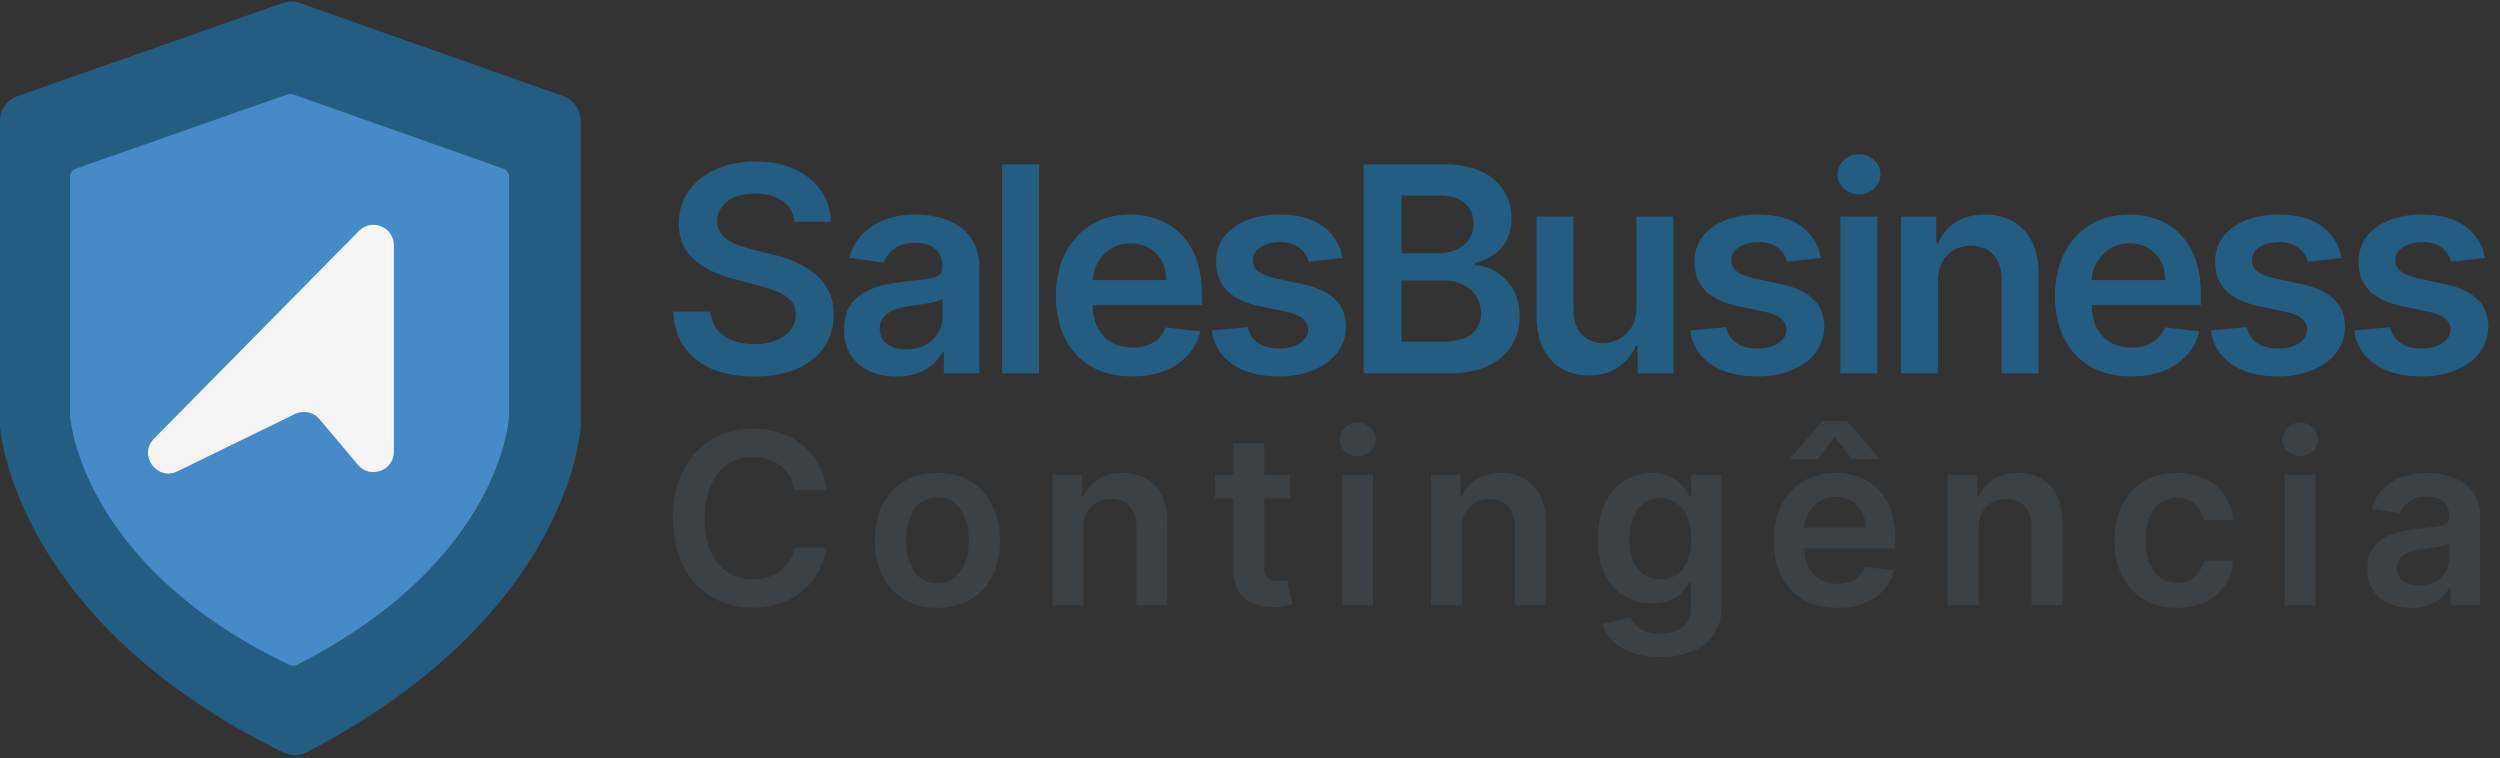 <svg width="16251" height="4928" viewBox="0 0 16251 4928" fill="none" xmlns="http://www.w3.org/2000/svg">
<rect x="0" y="0" width="16251" height="4928" fill="#333333" stroke="none"/>
<path d="M1836.73 19.909L114.167 624.519C45.775 648.524 0 713.103 0 785.585V2771.22C0 2771.22 73.169 4027.28 1843.02 4891.84C1889.96 4914.77 1946.77 4914.06 1993.13 4889.99C3725.6 3990.39 3774.37 2771.22 3774.37 2771.22V785.319C3774.37 712.967 3728.76 648.474 3660.54 624.37L1950.14 20.027C1913.45 7.066 1873.44 7.024 1836.73 19.909Z" fill="#245D82"/>
<path d="M1868.28 613.57L493.256 1096.19C470.458 1104.2 455.2 1125.72 455.2 1149.88V2702.75C455.2 2702.75 511.408 3667.66 1880.79 4321.88C1896.5 4329.39 1915.69 4329.15 1931.21 4321.26C3272.22 3639.45 3309.69 2702.75 3309.69 2702.75V1149.79C3309.69 1125.68 3294.48 1104.18 3271.74 1096.14L1906.08 613.609C1893.85 609.289 1880.51 609.275 1868.28 613.57Z" fill="#468AC7"/>
<path d="M1001.26 2851.08L2333.23 1501.11C2416.6 1416.61 2560.5 1475.65 2560.5 1594.36V2935.92C2560.5 3059.82 2405.82 3116.19 2326.1 3021.35L2077.16 2725.19C2037.96 2678.56 1972.07 2664.59 1917.32 2691.29L1153.98 3063.65C1019.74 3129.13 896.365 2957.39 1001.26 2851.08Z" fill="#F5F5F5"/>
<path d="M5164.06 1441.63C5157.87 1383.69 5131.77 1338.58 5085.77 1306.29C5040.22 1274 4980.95 1257.86 4907.98 1257.86C4856.68 1257.86 4812.67 1265.6 4775.96 1281.08C4739.25 1296.56 4711.17 1317.57 4691.71 1344.1C4672.25 1370.64 4662.3 1400.94 4661.85 1434.99C4661.85 1463.3 4668.27 1487.84 4681.09 1508.63C4694.36 1529.42 4712.27 1547.11 4734.83 1561.7C4757.38 1575.86 4782.37 1587.8 4809.79 1597.53C4837.22 1607.26 4864.86 1615.44 4892.72 1622.07L5020.1 1653.92C5071.4 1665.86 5120.71 1682 5168.04 1702.35C5215.8 1722.69 5258.48 1748.34 5296.08 1779.3C5334.11 1810.26 5364.19 1847.63 5386.3 1891.42C5408.41 1935.21 5419.47 1986.51 5419.47 2045.33C5419.47 2124.94 5399.13 2195.04 5358.44 2255.63C5317.75 2315.78 5258.93 2362.89 5181.97 2396.94C5105.46 2430.55 5012.8 2447.36 4904 2447.36C4798.29 2447.36 4706.52 2431 4628.68 2398.27C4551.28 2365.54 4490.69 2317.77 4446.91 2254.97C4403.56 2192.17 4380.12 2115.65 4376.58 2025.43H4618.73C4622.27 2072.75 4636.86 2112.12 4662.52 2143.52C4688.17 2174.92 4721.56 2198.36 4762.69 2213.84C4804.27 2229.32 4850.7 2237.06 4902.01 2237.06C4955.52 2237.06 5002.41 2229.1 5042.65 2213.18C5083.34 2196.81 5115.19 2174.26 5138.18 2145.51C5161.18 2116.32 5172.9 2082.26 5173.34 2043.34C5172.9 2007.96 5162.51 1978.77 5142.16 1955.77C5121.82 1932.33 5093.29 1912.87 5056.58 1897.39C5020.32 1881.47 4977.86 1867.32 4929.21 1854.93L4774.63 1815.13C4662.74 1786.38 4574.28 1742.82 4509.27 1684.44C4444.7 1625.61 4412.41 1547.55 4412.41 1450.25C4412.41 1370.2 4434.08 1300.1 4477.42 1239.95C4521.21 1179.8 4580.7 1133.14 4655.88 1099.97C4731.07 1066.35 4816.21 1049.55 4911.3 1049.55C5007.71 1049.55 5092.19 1066.35 5164.72 1099.97C5237.7 1133.14 5294.97 1179.36 5336.54 1238.62C5378.12 1297.44 5399.57 1365.11 5400.9 1441.63H5164.06ZM5828.1 2447.36C5763.53 2447.36 5705.37 2435.86 5653.62 2412.86C5602.32 2389.42 5561.63 2354.93 5531.55 2309.37C5501.92 2263.82 5487.11 2207.65 5487.11 2140.86C5487.11 2083.37 5497.72 2035.82 5518.95 1998.23C5540.18 1960.64 5569.15 1930.56 5605.86 1908.01C5642.57 1885.45 5683.92 1868.42 5729.92 1856.92C5776.35 1844.98 5824.34 1836.36 5873.88 1831.05C5933.58 1824.86 5982.01 1819.33 6019.16 1814.46C6056.31 1809.16 6083.29 1801.2 6100.1 1790.58C6117.35 1779.52 6125.97 1762.5 6125.97 1739.5V1735.52C6125.97 1685.54 6111.16 1646.84 6081.52 1619.42C6051.89 1592 6009.21 1578.29 5953.49 1578.29C5894.66 1578.29 5848 1591.11 5813.51 1616.77C5779.45 1642.42 5756.45 1672.71 5744.51 1707.65L5520.28 1675.81C5537.97 1613.89 5567.16 1562.15 5607.85 1520.57C5648.54 1478.56 5698.29 1447.15 5757.12 1426.37C5815.94 1405.14 5880.95 1394.52 5952.16 1394.52C6001.25 1394.52 6050.12 1400.27 6098.77 1411.77C6147.42 1423.27 6191.87 1442.29 6232.12 1468.83C6272.37 1494.92 6304.65 1530.52 6328.98 1575.64C6353.75 1620.75 6366.13 1677.14 6366.13 1744.81V2426.79H6135.26V2286.81H6127.3C6112.71 2315.12 6092.14 2341.66 6065.6 2366.42C6039.51 2390.75 6006.56 2410.43 5966.75 2425.47C5927.39 2440.06 5881.17 2447.36 5828.1 2447.36ZM5890.46 2270.89C5938.67 2270.89 5980.46 2261.38 6015.85 2242.37C6051.23 2222.91 6078.43 2197.25 6097.45 2165.41C6116.91 2133.57 6126.64 2098.85 6126.64 2061.25V1941.18C6119.12 1947.37 6106.29 1953.12 6088.16 1958.42C6070.47 1963.73 6050.57 1968.38 6028.45 1972.36C6006.34 1976.34 5984.45 1979.88 5962.77 1982.97C5941.1 1986.07 5922.31 1988.72 5906.38 1990.93C5870.56 1995.8 5838.49 2003.76 5810.19 2014.82C5781.88 2025.87 5759.55 2041.35 5743.18 2061.25C5726.82 2080.71 5718.64 2105.92 5718.64 2136.88C5718.64 2181.11 5734.78 2214.5 5767.07 2237.06C5799.35 2259.61 5840.48 2270.89 5890.46 2270.89ZM6754.36 1068.12V2426.79H6514.2V1068.12H6754.36ZM7359.03 2446.7C7256.86 2446.7 7168.63 2425.47 7094.33 2383.01C7020.47 2340.11 6963.63 2279.52 6923.83 2201.23C6884.02 2122.51 6864.12 2029.85 6864.12 1923.26C6864.12 1818.44 6884.02 1726.45 6923.83 1647.28C6964.07 1567.67 7020.24 1505.76 7092.33 1461.53C7164.43 1416.86 7249.12 1394.52 7346.42 1394.52C7409.23 1394.52 7468.49 1404.7 7524.22 1425.04C7580.39 1444.94 7629.92 1475.9 7672.82 1517.92C7716.16 1559.93 7750.22 1613.45 7774.99 1678.46C7799.76 1743.04 7812.14 1819.99 7812.14 1909.33V1982.97H6976.9V1821.1H7581.93C7581.49 1775.1 7571.54 1734.19 7552.08 1698.37C7532.62 1662.1 7505.42 1633.57 7470.48 1612.79C7435.98 1592 7395.74 1581.61 7349.74 1581.61C7300.65 1581.61 7257.52 1593.55 7220.37 1617.43C7183.22 1640.87 7154.25 1671.83 7133.47 1710.31C7113.12 1748.34 7102.73 1790.14 7102.29 1835.69V1977C7102.29 2036.27 7113.12 2087.13 7134.79 2129.59C7156.46 2171.6 7186.76 2203.89 7225.68 2226.44C7264.6 2248.56 7310.16 2259.61 7362.34 2259.61C7397.28 2259.61 7428.91 2254.75 7457.21 2245.02C7485.52 2234.85 7510.06 2220.03 7530.85 2200.57C7551.64 2181.11 7567.34 2157.01 7577.95 2128.26L7802.19 2153.47C7788.03 2212.73 7761.06 2264.48 7721.25 2308.71C7681.89 2352.49 7631.47 2386.55 7569.99 2410.87C7508.52 2434.76 7438.19 2446.7 7359.03 2446.7ZM8727.28 1677.14L8508.36 1701.02C8502.17 1678.91 8491.33 1658.12 8475.85 1638.66C8460.81 1619.2 8440.47 1603.5 8414.82 1591.56C8389.16 1579.62 8357.76 1573.64 8320.61 1573.64C8270.63 1573.64 8228.62 1584.48 8194.56 1606.15C8160.95 1627.82 8144.37 1655.91 8144.81 1690.41C8144.37 1720.04 8155.2 1744.14 8177.31 1762.72C8199.87 1781.29 8237.02 1796.55 8288.77 1808.49L8462.58 1845.64C8559 1866.43 8630.65 1899.38 8677.53 1944.49C8724.85 1989.61 8748.74 2048.65 8749.18 2121.62C8748.74 2185.75 8729.94 2242.37 8692.79 2291.46C8656.08 2340.11 8605 2378.14 8539.54 2405.57C8474.08 2432.99 8398.89 2446.7 8313.98 2446.7C8189.26 2446.7 8088.86 2420.6 8012.79 2368.41C7936.72 2315.78 7891.38 2242.59 7876.79 2148.82L8110.97 2126.27C8121.59 2172.27 8144.14 2206.98 8178.64 2230.42C8213.14 2253.87 8258.03 2265.59 8313.31 2265.59C8370.37 2265.59 8416.14 2253.87 8450.64 2230.42C8485.58 2206.98 8503.05 2178.01 8503.05 2143.52C8503.05 2114.33 8491.77 2090.22 8469.22 2071.21C8447.1 2052.19 8412.61 2037.59 8365.72 2027.42L8191.91 1990.93C8094.17 1970.59 8021.85 1936.31 7974.97 1888.1C7928.09 1839.45 7904.87 1777.98 7905.32 1703.67C7904.87 1640.87 7921.9 1586.47 7956.4 1540.47C7991.34 1494.04 8039.77 1458.21 8101.69 1433C8164.05 1407.35 8235.92 1394.52 8317.3 1394.52C8436.71 1394.52 8530.69 1419.95 8599.25 1470.82C8668.24 1521.68 8710.92 1590.45 8727.28 1677.14ZM8864.41 2426.79V1068.12H9384.53C9482.71 1068.12 9564.31 1083.6 9629.33 1114.56C9694.79 1145.08 9743.66 1186.87 9775.94 1239.95C9808.67 1293.02 9825.04 1353.17 9825.04 1420.4C9825.04 1475.68 9814.42 1523 9793.19 1562.37C9771.96 1601.29 9743.44 1632.91 9707.61 1657.24C9671.79 1681.56 9631.76 1699.03 9587.53 1709.64V1722.91C9635.74 1725.57 9681.96 1740.38 9726.19 1767.36C9770.86 1793.9 9807.34 1831.49 9835.65 1880.14C9863.96 1928.79 9878.11 1987.62 9878.11 2056.61C9878.11 2126.93 9861.08 2190.18 9827.03 2246.35C9792.97 2302.07 9741.67 2346.08 9673.11 2378.37C9604.56 2410.65 9518.32 2426.79 9414.38 2426.79H8864.41ZM9110.54 2221.14H9375.24C9464.58 2221.14 9528.93 2204.11 9568.29 2170.05C9608.1 2135.56 9628 2091.33 9628 2037.37C9628 1997.12 9618.05 1960.86 9598.15 1928.57C9578.25 1895.84 9549.94 1870.19 9513.23 1851.62C9476.52 1832.6 9432.74 1823.09 9381.88 1823.09H9110.54V2221.14ZM9110.54 1645.96H9354.01C9396.47 1645.96 9434.73 1638.22 9468.78 1622.74C9502.84 1606.82 9529.6 1584.48 9549.06 1555.73C9568.96 1526.54 9578.91 1492.05 9578.91 1452.24C9578.91 1399.61 9560.33 1356.27 9523.18 1322.21C9486.47 1288.16 9431.85 1271.13 9359.32 1271.13H9110.54V1645.96ZM10637.7 1998.23V1407.79H10877.8V2426.79H10645V2245.68H10634.4C10611.4 2302.74 10573.6 2349.4 10520.9 2385.66C10468.7 2421.93 10404.4 2440.06 10327.9 2440.06C10261.1 2440.06 10202 2425.25 10150.7 2395.61C10099.9 2365.54 10060.1 2321.98 10031.3 2264.92C10002.6 2207.43 9988.2 2137.99 9988.2 2056.61V1407.79H10228.4V2019.46C10228.4 2084.03 10246 2135.34 10281.4 2173.37C10316.8 2211.41 10363.3 2230.42 10420.7 2230.42C10456.1 2230.42 10490.4 2221.8 10523.6 2204.55C10556.7 2187.3 10583.9 2161.65 10605.2 2127.6C10626.8 2093.1 10637.7 2049.98 10637.7 1998.23ZM11836.8 1677.14L11617.8 1701.02C11611.7 1678.91 11600.8 1658.12 11585.3 1638.66C11570.3 1619.2 11550 1603.5 11524.3 1591.56C11498.7 1579.62 11467.2 1573.64 11430.1 1573.64C11380.1 1573.64 11338.1 1584.48 11304 1606.15C11270.4 1627.82 11253.9 1655.91 11254.3 1690.41C11253.9 1720.04 11264.7 1744.14 11286.8 1762.72C11309.4 1781.29 11346.5 1796.55 11398.3 1808.49L11572.1 1845.64C11668.5 1866.43 11740.1 1899.38 11787 1944.49C11834.3 1989.61 11858.2 2048.65 11858.7 2121.62C11858.2 2185.75 11839.4 2242.37 11802.3 2291.46C11765.6 2340.11 11714.5 2378.14 11649 2405.57C11583.6 2432.99 11508.4 2446.7 11423.5 2446.7C11298.7 2446.7 11198.3 2420.6 11122.3 2368.41C11046.2 2315.78 11000.9 2242.59 10986.3 2148.82L11220.5 2126.27C11231.1 2172.27 11253.6 2206.98 11288.1 2230.42C11322.6 2253.87 11367.5 2265.59 11422.8 2265.59C11479.9 2265.59 11525.6 2253.87 11560.1 2230.42C11595.1 2206.98 11612.5 2178.01 11612.5 2143.52C11612.5 2114.33 11601.3 2090.22 11578.7 2071.21C11556.6 2052.19 11522.1 2037.59 11475.2 2027.42L11301.4 1990.93C11203.7 1970.59 11131.3 1936.31 11084.5 1888.1C11037.6 1839.45 11014.4 1777.98 11014.8 1703.67C11014.4 1640.87 11031.4 1586.47 11065.9 1540.47C11100.8 1494.04 11149.3 1458.21 11211.2 1433C11273.5 1407.35 11345.4 1394.52 11426.8 1394.52C11546.2 1394.52 11640.2 1419.95 11708.7 1470.82C11777.7 1521.68 11820.4 1590.45 11836.8 1677.14ZM11963.3 2426.79V1407.79H12203.4V2426.79H11963.3ZM12084 1263.17C12046 1263.17 12013.3 1250.56 11985.8 1225.35C11958.4 1199.7 11944.7 1168.96 11944.7 1133.14C11944.7 1096.87 11958.4 1066.13 11985.8 1040.92C12013.3 1015.27 12046 1002.45 12084 1002.45C12122.5 1002.45 12155.2 1015.27 12182.2 1040.92C12209.6 1066.13 12223.3 1096.87 12223.3 1133.14C12223.3 1168.96 12209.6 1199.7 12182.2 1225.35C12155.2 1250.56 12122.5 1263.17 12084 1263.17ZM12597.1 1829.72V2426.79H12357V1407.79H12586.5V1580.94H12598.5C12621.9 1523.89 12659.3 1478.56 12710.6 1444.94C12762.3 1411.33 12826.2 1394.52 12902.3 1394.52C12972.6 1394.52 13033.9 1409.56 13086.1 1439.64C13138.7 1469.71 13179.4 1513.27 13208.1 1570.33C13237.3 1627.38 13251.7 1696.6 13251.3 1777.98V2426.79H13011.1V1815.13C13011.1 1747.02 12993.4 1693.72 12958 1655.24C12923.1 1616.77 12874.7 1597.53 12812.8 1597.53C12770.7 1597.53 12733.4 1606.82 12700.6 1625.39C12668.3 1643.52 12642.9 1669.84 12624.3 1704.34C12606.2 1738.83 12597.1 1780.63 12597.1 1829.72ZM13853.1 2446.7C13751 2446.7 13662.7 2425.47 13588.4 2383.01C13514.6 2340.11 13457.7 2279.52 13417.9 2201.23C13378.1 2122.51 13358.2 2029.85 13358.2 1923.26C13358.2 1818.44 13378.1 1726.45 13417.9 1647.28C13458.2 1567.67 13514.3 1505.76 13586.4 1461.53C13658.5 1416.86 13743.2 1394.52 13840.5 1394.52C13903.3 1394.52 13962.6 1404.7 14018.3 1425.04C14074.5 1444.94 14124 1475.9 14166.9 1517.92C14210.3 1559.93 14244.3 1613.45 14269.1 1678.46C14293.8 1743.04 14306.2 1819.99 14306.2 1909.33V1982.97H13471V1821.1H14076C14075.6 1775.1 14065.6 1734.19 14046.2 1698.37C14026.7 1662.1 13999.5 1633.57 13964.6 1612.79C13930.1 1592 13889.8 1581.61 13843.8 1581.61C13794.7 1581.61 13751.6 1593.55 13714.5 1617.43C13677.3 1640.87 13648.3 1671.83 13627.6 1710.31C13607.2 1748.34 13596.8 1790.14 13596.4 1835.69V1977C13596.4 2036.27 13607.2 2087.13 13628.9 2129.59C13650.6 2171.6 13680.9 2203.89 13719.8 2226.44C13758.7 2248.56 13804.2 2259.61 13856.4 2259.61C13891.4 2259.61 13923 2254.75 13951.3 2245.02C13979.6 2234.85 14004.2 2220.03 14024.9 2200.57C14045.7 2181.11 14061.4 2157.01 14072 2128.26L14296.3 2153.47C14282.1 2212.73 14255.1 2264.48 14215.3 2308.71C14176 2352.49 14125.6 2386.55 14064.1 2410.87C14002.6 2434.76 13932.3 2446.7 13853.1 2446.7ZM15221.4 1677.14L15002.4 1701.02C14996.3 1678.91 14985.4 1658.12 14969.9 1638.66C14954.9 1619.2 14934.6 1603.5 14908.9 1591.56C14883.3 1579.62 14851.9 1573.64 14814.7 1573.64C14764.7 1573.64 14722.7 1584.48 14688.7 1606.15C14655 1627.82 14638.5 1655.91 14638.9 1690.41C14638.5 1720.04 14649.3 1744.14 14671.4 1762.72C14694 1781.29 14731.1 1796.55 14782.9 1808.49L14956.7 1845.64C15053.1 1866.43 15124.7 1899.38 15171.6 1944.49C15218.9 1989.61 15242.8 2048.65 15243.3 2121.62C15242.8 2185.75 15224 2242.37 15186.9 2291.46C15150.2 2340.11 15099.1 2378.14 15033.6 2405.57C14968.2 2432.99 14893 2446.7 14808.1 2446.7C14683.3 2446.7 14582.9 2420.6 14506.9 2368.41C14430.8 2315.78 14385.5 2242.59 14370.9 2148.82L14605.1 2126.27C14615.7 2172.27 14638.2 2206.98 14672.7 2230.42C14707.2 2253.87 14752.1 2265.59 14807.4 2265.59C14864.5 2265.59 14910.2 2253.87 14944.7 2230.42C14979.7 2206.98 14997.1 2178.01 14997.1 2143.52C14997.1 2114.33 14985.9 2090.22 14963.3 2071.21C14941.2 2052.19 14906.7 2037.59 14859.8 2027.42L14686 1990.93C14588.3 1970.59 14515.9 1936.31 14469.1 1888.1C14422.2 1839.45 14399 1777.98 14399.4 1703.67C14399 1640.87 14416 1586.47 14450.5 1540.47C14485.4 1494.04 14533.9 1458.21 14595.8 1433C14658.1 1407.35 14730 1394.52 14811.4 1394.52C14930.8 1394.52 15024.8 1419.95 15093.3 1470.82C15162.3 1521.68 15205 1590.45 15221.4 1677.14ZM16153.3 1677.14L15934.3 1701.02C15928.2 1678.91 15917.3 1658.12 15901.8 1638.66C15886.8 1619.2 15866.5 1603.5 15840.8 1591.56C15815.2 1579.62 15783.7 1573.64 15746.6 1573.64C15696.6 1573.64 15654.6 1584.48 15620.6 1606.15C15586.9 1627.82 15570.4 1655.91 15570.8 1690.41C15570.4 1720.04 15581.2 1744.14 15603.3 1762.72C15625.9 1781.29 15663 1796.55 15714.8 1808.49L15888.6 1845.64C15985 1866.43 16056.6 1899.38 16103.5 1944.49C16150.8 1989.61 16174.7 2048.65 16175.2 2121.62C16174.7 2185.75 16155.9 2242.37 16118.8 2291.46C16082.1 2340.11 16031 2378.14 15965.5 2405.57C15900.1 2432.99 15824.9 2446.7 15740 2446.7C15615.2 2446.7 15514.8 2420.6 15438.8 2368.41C15362.7 2315.78 15317.4 2242.59 15302.8 2148.82L15537 2126.27C15547.6 2172.27 15570.1 2206.98 15604.6 2230.42C15639.1 2253.87 15684 2265.59 15739.3 2265.59C15796.4 2265.59 15842.1 2253.87 15876.6 2230.42C15911.6 2206.98 15929 2178.01 15929 2143.52C15929 2114.33 15917.8 2090.22 15895.2 2071.21C15873.1 2052.19 15838.6 2037.59 15791.7 2027.42L15617.9 1990.93C15520.2 1970.59 15447.8 1936.31 15401 1888.1C15354.1 1839.45 15330.9 1777.98 15331.3 1703.67C15330.9 1640.87 15347.9 1586.47 15382.4 1540.47C15417.3 1494.04 15465.8 1458.21 15527.7 1433C15590 1407.35 15661.9 1394.52 15743.3 1394.52C15862.7 1394.52 15956.7 1419.95 16025.2 1470.82C16094.2 1521.68 16136.9 1590.45 16153.3 1677.14Z" fill="#245D82"/>
<path d="M5372.73 3184.33H5165.92C5160.02 3150.41 5149.15 3120.37 5133.29 3094.19C5117.44 3067.65 5097.72 3045.16 5074.13 3026.73C5050.53 3008.3 5023.62 2994.47 4993.39 2985.26C4963.53 2975.67 4931.27 2970.88 4896.62 2970.88C4835.06 2970.88 4780.5 2986.36 4732.94 3017.33C4685.39 3047.93 4648.15 3092.9 4621.24 3152.26C4594.33 3211.24 4580.87 3283.31 4580.87 3368.47C4580.87 3455.1 4594.33 3528.09 4621.24 3587.45C4648.52 3646.43 4685.75 3691.04 4732.94 3721.27C4780.5 3751.13 4834.87 3766.06 4896.07 3766.06C4929.98 3766.06 4961.69 3761.63 4991.18 3752.79C5021.04 3743.57 5047.77 3730.11 5071.36 3712.42C5095.32 3694.72 5115.41 3672.97 5131.63 3647.17C5148.22 3621.36 5159.65 3591.87 5165.92 3558.69L5372.73 3559.8C5364.99 3613.62 5348.22 3664.13 5322.41 3711.31C5296.97 3758.5 5263.61 3800.16 5222.32 3836.28C5181.03 3872.04 5132.74 3900.06 5077.44 3920.34C5022.15 3940.24 4960.77 3950.2 4893.3 3950.2C4793.77 3950.2 4704.92 3927.16 4626.77 3881.08C4548.62 3834.99 4487.05 3768.45 4442.08 3681.45C4397.1 3594.45 4374.61 3490.12 4374.61 3368.47C4374.61 3246.45 4397.29 3142.12 4442.63 3055.49C4487.97 2968.48 4549.72 2901.94 4627.88 2855.86C4706.03 2809.78 4794.51 2786.74 4893.3 2786.74C4956.34 2786.74 5014.96 2795.59 5069.15 2813.28C5123.34 2830.98 5171.63 2856.97 5214.03 2891.25C5256.42 2925.17 5291.26 2966.83 5318.54 3016.22C5346.19 3065.26 5364.25 3121.29 5372.73 3184.33ZM6093.54 3951.3C6010.59 3951.3 5938.71 3933.05 5877.88 3896.56C5817.05 3860.06 5769.86 3809 5736.32 3743.39C5703.14 3677.77 5686.55 3601.09 5686.55 3513.35C5686.55 3425.61 5703.14 3348.75 5736.32 3282.76C5769.86 3216.77 5817.05 3165.53 5877.88 3129.03C5938.71 3092.54 6010.59 3074.29 6093.54 3074.29C6176.48 3074.29 6248.37 3092.54 6309.2 3129.03C6370.02 3165.53 6417.03 3216.77 6450.21 3282.76C6483.75 3348.75 6500.53 3425.61 6500.53 3513.35C6500.53 3601.09 6483.75 3677.77 6450.21 3743.39C6417.03 3809 6370.02 3860.06 6309.2 3896.56C6248.37 3933.05 6176.48 3951.3 6093.54 3951.3ZM6094.64 3790.94C6139.62 3790.94 6177.22 3778.59 6207.45 3753.89C6237.68 3728.82 6260.17 3695.28 6274.91 3653.25C6290.03 3611.22 6297.58 3564.41 6297.58 3512.8C6297.58 3460.82 6290.03 3413.81 6274.91 3371.79C6260.17 3329.39 6237.68 3295.66 6207.45 3270.59C6177.22 3245.52 6139.62 3232.99 6094.64 3232.99C6048.56 3232.99 6010.22 3245.52 5979.63 3270.59C5949.4 3295.66 5926.72 3329.39 5911.61 3371.79C5896.86 3413.81 5889.49 3460.82 5889.49 3512.8C5889.49 3564.41 5896.86 3611.22 5911.61 3653.25C5926.72 3695.28 5949.4 3728.82 5979.63 3753.89C6010.22 3778.59 6048.56 3790.94 6094.64 3790.94ZM7041.89 3437.04V3934.71H6841.72V3085.35H7033.05V3229.67H7043C7062.54 3182.12 7093.69 3144.33 7136.45 3116.31C7179.58 3088.3 7232.85 3074.29 7296.26 3074.29C7354.88 3074.29 7405.93 3086.82 7449.43 3111.89C7493.3 3136.96 7527.22 3173.27 7551.18 3220.83C7575.51 3268.38 7587.49 3326.07 7587.12 3393.91V3934.71H7386.95V3424.87C7386.95 3368.1 7372.2 3323.68 7342.71 3291.61C7313.59 3259.53 7273.22 3243.5 7221.61 3243.5C7186.59 3243.5 7155.44 3251.24 7128.16 3266.72C7101.25 3281.84 7080.05 3303.77 7064.56 3332.53C7049.45 3361.28 7041.89 3396.12 7041.89 3437.04ZM8386.04 3085.35V3240.18H7897.76V3085.35H8386.04ZM8018.31 2881.85H8218.49V3679.24C8218.49 3706.15 8222.54 3726.8 8230.65 3741.17C8239.13 3755.18 8250.19 3764.77 8263.83 3769.93C8277.47 3775.09 8292.59 3777.67 8309.18 3777.67C8321.71 3777.67 8333.14 3776.75 8343.46 3774.9C8354.15 3773.06 8362.26 3771.4 8367.79 3769.93L8401.52 3926.42C8390.83 3930.11 8375.53 3934.16 8355.63 3938.58C8336.09 3943.01 8312.12 3945.59 8283.74 3946.33C8233.6 3947.8 8188.44 3940.24 8148.26 3923.65C8108.08 3906.7 8076.19 3880.52 8052.6 3845.13C8029.37 3809.74 8017.94 3765.5 8018.31 3712.42V2881.85ZM8724.74 3934.71V3085.35H8924.92V3934.71H8724.74ZM8825.38 2964.8C8793.68 2964.8 8766.4 2954.29 8743.54 2933.28C8720.69 2911.9 8709.26 2886.28 8709.26 2856.42C8709.26 2826.19 8720.69 2800.57 8743.54 2779.55C8766.4 2758.17 8793.68 2747.48 8825.38 2747.48C8857.45 2747.48 8884.73 2758.17 8907.22 2779.55C8930.08 2800.57 8941.51 2826.19 8941.51 2856.42C8941.51 2886.28 8930.08 2911.9 8907.22 2933.28C8884.73 2954.29 8857.45 2964.8 8825.38 2964.8ZM9502.23 3437.04V3934.71H9302.05V3085.35H9493.38V3229.67H9503.33C9522.87 3182.12 9554.02 3144.33 9596.79 3116.31C9639.92 3088.3 9693.19 3074.29 9756.59 3074.29C9815.21 3074.29 9866.27 3086.82 9909.77 3111.89C9953.64 3136.96 9987.55 3173.27 10011.5 3220.83C10035.8 3268.38 10047.8 3326.07 10047.5 3393.91V3934.71H9847.28V3424.87C9847.28 3368.1 9832.54 3323.68 9803.04 3291.61C9773.92 3259.53 9733.55 3243.5 9681.94 3243.5C9646.92 3243.5 9615.77 3251.24 9588.49 3266.72C9561.58 3281.84 9540.38 3303.77 9524.9 3332.53C9509.78 3361.28 9502.23 3396.12 9502.23 3437.04ZM10791.6 4270.92C10719.7 4270.92 10658 4261.15 10606.4 4241.61C10554.8 4222.44 10513.3 4196.64 10482 4164.2C10450.6 4131.76 10428.9 4095.81 10416.7 4056.37L10597 4012.68C10605.1 4029.27 10616.9 4045.68 10632.4 4061.9C10647.9 4078.49 10668.7 4092.13 10694.9 4102.82C10721.4 4113.88 10754.8 4119.41 10794.9 4119.41C10851.7 4119.41 10898.7 4105.58 10936 4077.93C10973.2 4050.65 10991.8 4005.68 10991.8 3943.01V3782.09H10981.9C10971.5 3802.74 10956.4 3823.93 10936.5 3845.69C10917 3867.44 10891 3885.68 10858.5 3900.43C10826.5 3915.18 10786.1 3922.55 10737.4 3922.55C10672.2 3922.55 10613 3907.25 10559.9 3876.65C10507.2 3845.69 10465.2 3799.6 10433.9 3738.41C10402.9 3676.84 10387.4 3599.8 10387.4 3507.27C10387.4 3414 10402.9 3335.29 10433.9 3271.15C10465.2 3206.63 10507.4 3157.79 10560.5 3124.61C10613.6 3091.06 10672.7 3074.29 10738 3074.29C10787.8 3074.29 10828.7 3082.77 10860.8 3099.72C10893.2 3116.31 10919 3136.4 10938.2 3160C10957.3 3183.22 10971.9 3205.16 10981.9 3225.8H10992.9V3085.35H11190.3V3948.54C11190.3 4021.16 11173 4081.25 11138.3 4128.81C11103.7 4176.36 11056.3 4211.94 10996.2 4235.53C10936.1 4259.13 10867.9 4270.92 10791.6 4270.92ZM10793.3 3765.5C10835.7 3765.5 10871.8 3755.18 10901.7 3734.54C10931.5 3713.89 10954.2 3684.22 10969.7 3645.51C10985.2 3606.8 10992.9 3560.35 10992.9 3506.16C10992.9 3452.71 10985.2 3405.89 10969.7 3365.7C10954.6 3325.52 10932.1 3294.37 10902.2 3272.25C10872.7 3249.76 10836.4 3238.52 10793.3 3238.52C10748.7 3238.52 10711.4 3250.13 10681.6 3273.36C10651.7 3296.58 10629.2 3328.47 10614.1 3369.02C10599 3409.2 10591.5 3454.92 10591.5 3506.16C10591.5 3558.14 10599 3603.67 10614.1 3642.74C10629.6 3681.45 10652.3 3711.68 10682.1 3733.43C10712.4 3754.81 10749.4 3765.5 10793.3 3765.5ZM11942.8 3951.3C11857.6 3951.3 11784.1 3933.61 11722.2 3898.22C11660.6 3862.46 11613.2 3811.95 11580 3746.7C11546.9 3681.08 11530.3 3603.85 11530.3 3515.01C11530.3 3427.64 11546.9 3350.96 11580 3284.97C11613.6 3218.61 11660.4 3167 11720.5 3130.14C11780.6 3092.9 11851.2 3074.29 11932.3 3074.29C11984.6 3074.29 12034 3082.77 12080.5 3099.72C12127.3 3116.31 12168.6 3142.12 12204.3 3177.14C12240.5 3212.16 12268.9 3256.77 12289.5 3310.96C12310.1 3364.78 12320.5 3428.93 12320.5 3503.39V3564.77H11624.3V3429.85H12128.6C12128.2 3391.51 12119.9 3357.41 12103.7 3327.55C12087.5 3297.32 12064.8 3273.54 12035.7 3256.22C12006.9 3238.89 11973.4 3230.23 11935 3230.23C11894.1 3230.23 11858.2 3240.18 11827.2 3260.09C11796.2 3279.62 11772.1 3305.43 11754.8 3337.5C11737.8 3369.21 11729.2 3404.04 11728.8 3442.01V3559.8C11728.8 3609.2 11737.8 3651.59 11755.9 3686.98C11773.9 3722 11799.2 3748.91 11831.6 3767.72C11864.1 3786.15 11902.1 3795.36 11945.6 3795.36C11974.7 3795.36 12001 3791.31 12024.6 3783.2C12048.2 3774.72 12068.7 3762.37 12086 3746.15C12103.3 3729.93 12116.4 3709.84 12125.3 3685.88L12312.2 3706.89C12300.4 3756.29 12277.9 3799.42 12244.7 3836.28C12211.9 3872.78 12169.9 3901.17 12118.6 3921.44C12067.4 3941.35 12008.8 3951.3 11942.8 3951.3ZM12039 2983.6L11926.8 2842.04L11814.5 2983.6H11639.2V2975.86L11848.8 2736.97H12005.3L12214.3 2975.86V2983.6H12039ZM12861.3 3437.04V3934.71H12661.1V3085.35H12852.4V3229.67H12862.4C12881.9 3182.12 12913.1 3144.33 12955.8 3116.31C12999 3088.3 13052.2 3074.29 13115.6 3074.29C13174.3 3074.29 13225.3 3086.82 13268.8 3111.89C13312.7 3136.96 13346.6 3173.27 13370.6 3220.83C13394.9 3268.38 13406.9 3326.07 13406.5 3393.91V3934.71H13206.3V3424.87C13206.3 3368.1 13191.6 3323.68 13162.1 3291.61C13133 3259.53 13092.6 3243.5 13041 3243.5C13006 3243.5 12974.8 3251.24 12947.5 3266.72C12920.6 3281.84 12899.4 3303.77 12884 3332.53C12868.8 3361.28 12861.3 3396.12 12861.3 3437.04ZM14151.8 3951.3C14067 3951.3 13994.2 3932.69 13933.4 3895.45C13872.9 3858.22 13826.3 3806.79 13793.5 3741.17C13761 3675.18 13744.8 3599.24 13744.8 3513.35C13744.8 3427.08 13761.4 3350.96 13794.6 3284.97C13827.7 3218.61 13874.6 3167 13935 3130.14C13995.9 3092.9 14067.7 3074.29 14150.7 3074.29C14219.6 3074.29 14280.6 3087.01 14333.7 3112.44C14387.2 3137.51 14429.8 3173.08 14461.5 3219.17C14493.2 3264.88 14511.2 3318.33 14515.6 3379.53H14324.3C14316.6 3338.61 14298.1 3304.51 14269 3277.23C14240.3 3249.58 14201.7 3235.76 14153.4 3235.76C14112.5 3235.76 14076.6 3246.81 14045.6 3268.93C14014.7 3290.68 13990.5 3322.02 13973.2 3362.94C13956.2 3403.86 13947.7 3452.89 13947.7 3510.03C13947.7 3567.91 13956.2 3617.68 13973.2 3659.33C13990.1 3700.62 14013.9 3732.51 14044.5 3755C14075.5 3777.12 14111.8 3788.18 14153.4 3788.18C14182.9 3788.18 14209.3 3782.65 14232.5 3771.59C14256.1 3760.16 14275.8 3743.75 14291.7 3722.37C14307.5 3700.99 14318.4 3675 14324.3 3644.4H14515.6C14510.9 3704.49 14493.2 3757.76 14462.6 3804.21C14432 3850.29 14390.3 3886.42 14337.6 3912.59C14284.9 3938.4 14222.9 3951.3 14151.8 3951.3ZM14851.3 3934.71V3085.35H15051.5V3934.71H14851.3ZM14951.9 2964.8C14920.2 2964.8 14893 2954.29 14870.1 2933.28C14847.3 2911.9 14835.8 2886.28 14835.8 2856.42C14835.8 2826.19 14847.3 2800.57 14870.1 2779.55C14893 2758.17 14920.2 2747.48 14951.9 2747.48C14984 2747.48 15011.3 2758.17 15033.8 2779.55C15056.6 2800.57 15068.1 2826.19 15068.1 2856.42C15068.1 2886.28 15056.6 2911.9 15033.8 2933.28C15011.3 2954.29 14984 2964.8 14951.9 2964.8ZM15673 3951.86C15619.2 3951.86 15570.7 3942.27 15527.6 3923.1C15484.8 3903.56 15450.9 3874.81 15425.9 3836.84C15401.2 3798.87 15388.8 3752.05 15388.8 3696.38C15388.8 3648.46 15397.6 3608.83 15415.3 3577.49C15433 3546.16 15457.2 3521.09 15487.8 3502.29C15518.4 3483.49 15552.9 3469.29 15591.2 3459.71C15629.9 3449.76 15669.9 3442.57 15711.2 3438.14C15761 3432.98 15801.3 3428.37 15832.3 3424.32C15863.3 3419.9 15885.7 3413.26 15899.7 3404.41C15914.1 3395.2 15921.3 3381 15921.3 3361.83V3358.52C15921.3 3316.86 15909 3284.6 15884.3 3261.75C15859.6 3238.89 15824 3227.46 15777.5 3227.46C15728.5 3227.46 15689.6 3238.15 15660.9 3259.53C15632.5 3280.91 15613.3 3306.17 15603.4 3335.29L15416.5 3308.75C15431.2 3257.14 15455.5 3214.01 15489.4 3179.35C15523.4 3144.33 15564.8 3118.16 15613.9 3100.83C15662.9 3083.13 15717.1 3074.29 15776.4 3074.29C15817.4 3074.29 15858.1 3079.08 15898.6 3088.66C15939.2 3098.25 15976.2 3114.1 16009.8 3136.22C16043.3 3157.97 16070.2 3187.65 16090.5 3225.25C16111.2 3262.85 16121.5 3309.85 16121.5 3366.26V3934.71H15929.1V3818.04H15922.4C15910.3 3841.63 15893.1 3863.75 15871 3884.39C15849.2 3904.67 15821.8 3921.07 15788.6 3933.61C15755.8 3945.77 15717.3 3951.86 15673 3951.86ZM15725 3804.77C15765.2 3804.77 15800 3796.84 15829.5 3780.99C15859 3764.77 15881.7 3743.39 15897.5 3716.84C15913.8 3690.3 15921.9 3661.36 15921.9 3630.03V3529.94C15915.6 3535.1 15904.9 3539.89 15889.8 3544.31C15875 3548.74 15858.5 3552.61 15840 3555.93C15821.6 3559.24 15803.3 3562.19 15785.3 3564.77C15767.2 3567.36 15751.6 3569.57 15738.3 3571.41C15708.4 3575.47 15681.7 3582.1 15658.1 3591.32C15634.5 3600.53 15615.9 3613.44 15602.2 3630.03C15588.6 3646.25 15581.8 3667.26 15581.8 3693.06C15581.8 3729.93 15595.2 3757.76 15622.2 3776.56C15649.1 3795.36 15683.4 3804.77 15725 3804.77Z" fill="#3C4145"/>
</svg>
